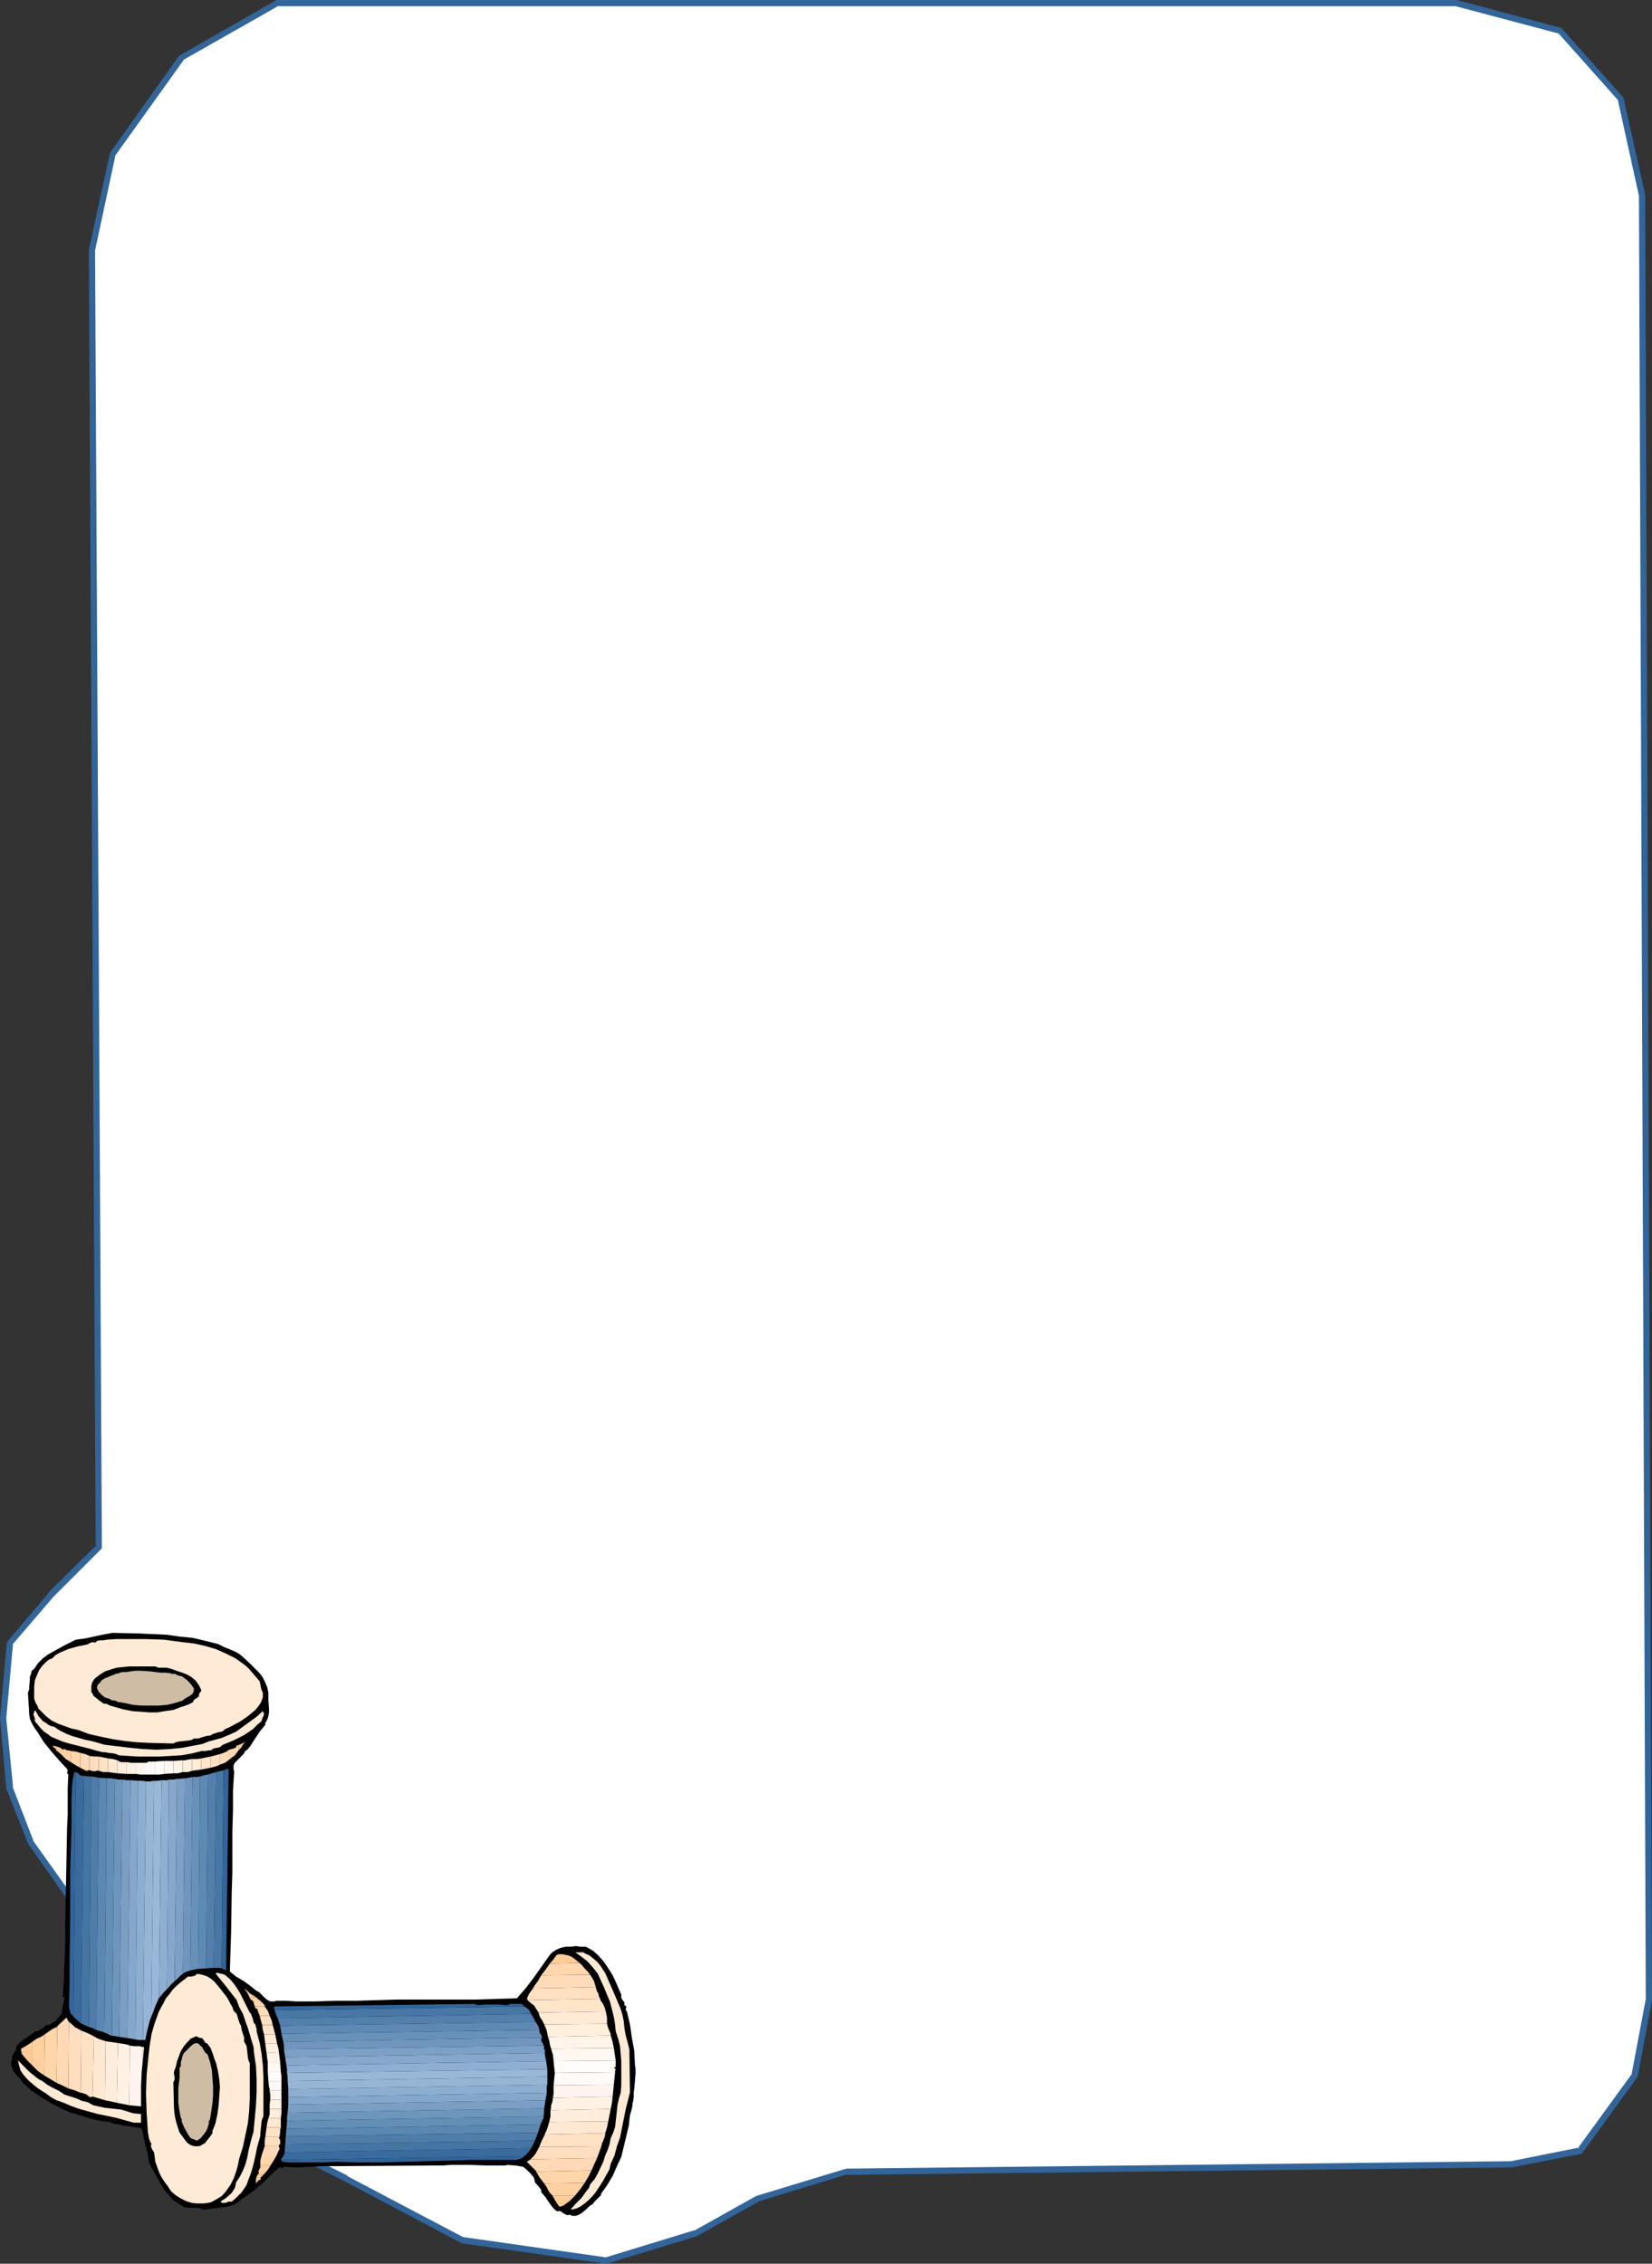 <?xml version="1.0" encoding="UTF-8" standalone="no"?>
<svg
   version="1.0"
   width="113.671mm"
   height="155.711mm"
   id="svg140"
   sodipodi:docname="Spool of Thread Frame.wmf"
   xmlns:inkscape="http://www.inkscape.org/namespaces/inkscape"
   xmlns:sodipodi="http://sodipodi.sourceforge.net/DTD/sodipodi-0.dtd"
   xmlns="http://www.w3.org/2000/svg"
   xmlns:svg="http://www.w3.org/2000/svg">
  <rect width="100%" height="100%" fill="#333333" stroke="none"/>
  <sodipodi:namedview
     id="namedview140"
     pagecolor="#ffffff"
     bordercolor="#000000"
     borderopacity="0.25"
     inkscape:showpageshadow="2"
     inkscape:pageopacity="0.0"
     inkscape:pagecheckerboard="0"
     inkscape:deskcolor="#d1d1d1"
     inkscape:document-units="mm" />
  <defs
     id="defs1">
    <pattern
       id="WMFhbasepattern"
       patternUnits="userSpaceOnUse"
       width="6"
       height="6"
       x="0"
       y="0" />
  </defs>
  <path
     style="fill:#ffffff;fill-opacity:1;fill-rule:evenodd;stroke:none"
     d="M 16.804,491.399 7.917,478.956 2.585,464.574 0.808,446.638 2.585,427.085 13.249,414.643 25.69,402.2 23.913,64.96 29.245,40.075 47.179,15.028 72.062,0.808 H 378.89 l 26.66,7.11 15.996,17.775 5.494,25.047 1.777,469.099 -3.716,19.714 -14.218,19.553 -17.773,3.555 -173.045,1.939 -23.105,7.11 -15.996,8.888 -23.267,7.11 -37.485,-5.333 L 89.996,566.377 57.843,550.218 Z"
     id="path1" />
  <path
     style="fill:#326599;fill-opacity:1;fill-rule:evenodd;stroke:none"
     d="m 17.45,490.914 -8.887,-12.443 0.162,0.162 -5.493,-14.22 0.162,0.162 -1.777,-17.937 v 0.162 l 1.777,-19.553 -0.323,0.485 10.825,-12.604 -0.162,0.162 12.764,-12.766 -1.777,-337.564 v 0.162 L 30.053,40.236 29.891,40.559 47.826,15.513 47.503,15.674 72.546,1.454 72.062,1.616 H 378.89 378.567 l 26.821,7.11 -0.323,-0.323 15.996,17.937 -0.323,-0.323 5.494,24.885 v -0.162 l 1.777,469.099 v -0.162 l -3.716,19.714 0.162,-0.323 -14.218,19.553 0.485,-0.323 -17.773,3.555 h 0.162 l -173.045,1.939 -23.428,7.11 -16.157,9.049 0.162,-0.162 -23.267,7.11 h 0.485 l -37.485,-5.333 0.323,0.162 -30.376,-15.998 v -0.162 l -32.153,-15.998 0.323,0.162 -41.04,-58.819 -1.293,0.97 41.201,58.981 32.153,16.159 v 0 l 30.537,16.159 37.647,5.333 23.428,-7.11 16.157,-9.049 h -0.162 l 23.267,-7.11 -0.323,0.162 173.045,-1.939 18.258,-3.555 14.542,-20.037 3.716,-19.876 L 427.846,50.578 422.191,25.37 406.034,7.272 378.89,0 H 71.9 l -25.367,14.543 -17.935,25.208 -5.493,25.208 1.777,337.241 0.323,-0.646 -12.603,12.443 v 0.162 L 1.777,426.924 0,446.638 l 1.616,18.26 5.655,14.382 8.887,12.604 z"
     id="path2" />
  <path
     style="fill:#000000;fill-opacity:1;fill-rule:evenodd;stroke:none"
     d="m 33.607,552.803 -1.293,-0.162 -1.293,-0.323 -1.293,-0.162 -1.131,-0.485 -2.747,-0.323 -2.585,-0.646 -2.585,-0.808 -2.747,-0.808 -2.424,-1.131 -2.424,-1.293 -2.424,-1.454 -1.131,-0.808 -1.131,-0.808 -0.162,0.162 -0.485,-0.646 -0.646,-0.646 -1.293,-1.131 -0.485,-0.808 -0.646,-0.646 -1.131,-1.293 -0.323,-0.808 -0.323,-0.808 v -0.97 l 0.162,-0.323 0.162,-0.485 -0.162,-0.485 0.162,-0.323 0.485,-0.808 0.485,-0.646 v -0.323 -0.485 l 0.485,-0.646 0.485,-0.485 1.293,-0.97 1.454,-0.97 1.293,-0.97 h 0.323 0.323 l 0.646,-0.485 0.808,-0.485 0.646,-0.646 h 0.808 l 0.485,-0.323 0.485,-0.323 0.646,-0.323 0.808,-0.97 0.808,-0.97 0.323,-1.939 0.485,-2.262 -0.485,-0.162 0.323,-4.848 v -2.424 l 0.162,-2.262 0.162,-4.848 v -2.424 -2.424 l 0.485,-24.723 0.162,-3.555 v -7.11 l 0.162,-3.232 -0.162,-0.162 -0.162,-0.162 0.162,-0.808 -0.162,-0.323 -2.1,-2.262 -2.1,-2.424 -1.939,-2.424 -0.808,-1.293 -0.808,-1.293 -0.485,-0.646 -0.323,-0.485 -0.646,-1.131 -0.485,-1.131 -0.162,-1.293 -0.323,-5.494 0.323,-0.808 v -0.646 l 0.162,-1.778 v -0.808 l 0.323,-0.808 0.162,-0.808 0.646,-0.485 0.969,-1.454 1.293,-1.293 1.293,-0.97 1.454,-0.808 2.908,-1.616 2.908,-1.454 2.424,-0.323 2.262,-0.485 2.262,-0.485 2.585,-0.485 6.948,0.162 3.555,0.162 3.555,0.162 3.393,0.485 3.393,0.323 3.393,0.808 3.231,0.808 1.616,0.808 0.808,0.323 0.808,0.323 1.454,0.646 0.808,0.485 0.646,0.485 2.262,2.101 2.1,2.101 0.969,1.131 0.646,1.293 0.646,1.454 0.323,1.454 v 2.101 l 0.162,2.101 v 0.97 l -0.162,0.97 -0.323,0.97 -0.485,0.808 v 0.485 l -1.454,1.778 -1.293,1.939 -1.131,1.778 -0.646,0.808 -0.808,0.646 -0.323,0.646 -0.646,0.646 -0.485,0.485 -0.646,0.646 -0.485,0.485 -0.323,0.646 v 0.808 0.323 l 0.162,0.485 -0.162,2.424 -0.162,2.585 v 5.171 l -0.162,5.332 v 2.585 2.585 5.494 l -0.162,5.171 -0.162,10.342 -0.323,10.18 v 5.333 l 0.162,5.333 1.131,1.293 1.293,1.131 2.747,2.101 2.747,1.939 2.585,2.101 0.646,0.485 0.485,0.485 0.646,0.97 0.485,1.293 0.162,1.293 0.162,1.293 -0.162,2.747 v 1.293 l -1.131,1.616 -1.293,1.454 -1.454,1.293 -1.616,1.293 -1.777,0.808 -1.777,0.97 -3.716,1.293 h -0.485 l -0.323,0.162 -0.646,0.323 -0.646,0.323 -0.323,0.162 h -0.323 l -0.162,0.162 -0.323,0.162 h -0.323 l -0.485,-0.162 h -0.162 l -0.162,0.162 -3.393,0.808 -3.555,0.485 -3.555,0.485 -3.555,0.162 h -1.131 -0.969 l -1.939,-0.162 -2.1,-0.162 -0.969,-0.162 z"
     id="path3" />
  <path
     style="fill:#ffead6;fill-opacity:1;fill-rule:evenodd;stroke:none"
     d="m 34.738,551.834 -4.686,-1.293 -4.686,-0.97 -4.686,-1.293 -2.262,-0.808 -2.262,-0.97 -1.454,-0.485 -1.454,-0.808 -1.293,-0.97 -1.293,-0.808 -0.969,-0.646 -0.969,-0.808 -0.969,-0.808 -0.969,-0.97 -0.808,-0.97 -0.646,-0.97 -0.323,-1.131 -0.323,-1.293 v -0.162 l 1.454,1.454 1.454,1.454 1.616,1.293 0.808,0.646 0.969,0.485 1.293,0.97 1.454,0.808 1.616,0.808 1.454,0.97 3.07,0.97 1.454,0.646 1.454,0.323 1.454,0.808 1.454,0.323 1.454,0.323 1.454,0.162 2.908,0.323 1.616,0.485 1.454,0.485 1.777,0.162 h 2.1 l 4.201,0.162 h 2.1 l 1.939,-0.162 1.939,-0.485 1.939,-0.485 h 1.777 l 1.939,-0.323 1.939,-0.323 1.939,-0.646 3.878,-1.454 3.716,-1.616 0.808,-0.485 0.808,-0.646 1.454,-1.293 1.293,-1.616 1.293,-1.454 v 0.646 0.646 l -0.162,0.646 -0.323,0.646 -0.485,0.97 -0.808,0.97 -0.808,0.97 -1.131,0.808 -0.969,0.646 -0.808,0.646 -3.231,1.293 -1.616,0.646 -1.616,0.646 -3.07,1.131 -1.616,0.485 -1.616,0.323 h -0.969 -0.969 l -1.616,0.323 -1.939,0.323 -1.939,0.485 z"
     id="path4" />
  <path
     style="fill:#ffcc99;fill-opacity:1;fill-rule:evenodd;stroke:none"
     d="m 8.402,530.827 v 6.14 l -1.454,-1.454 -1.454,-1.778 0.323,-0.162 -0.323,-0.162 v -0.323 -0.485 l 1.454,-0.808 z"
     id="path5" />
  <path
     style="fill:#ffd1a0;fill-opacity:1;fill-rule:evenodd;stroke:none"
     d="m 8.402,536.967 v -6.14 l 1.131,-0.808 1.131,-0.485 0.969,-0.646 -0.162,10.665 -1.616,-1.131 z"
     id="path6" />
  <path
     style="fill:#ffd6aa;fill-opacity:1;fill-rule:evenodd;stroke:none"
     d="m 11.472,539.553 0.162,-10.665 1.616,-1.131 0.808,-0.485 0.808,-0.323 v -0.162 l -0.162,14.705 -1.616,-0.97 z"
     id="path7" />
  <path
     style="fill:#ffd8b5;fill-opacity:1;fill-rule:evenodd;stroke:none"
     d="m 14.703,541.492 0.162,-14.705 2.424,-2.262 0.323,0.646 0.323,0.485 -0.162,17.29 -1.616,-0.808 z"
     id="path8" />
  <path
     style="fill:#ffddbf;fill-opacity:1;fill-rule:evenodd;stroke:none"
     d="m 17.773,542.946 0.162,-17.29 0.808,0.646 0.646,0.646 1.777,0.97 -0.162,16.159 -1.616,-0.646 z"
     id="path9" />
  <path
     style="fill:#ffe2c6;fill-opacity:1;fill-rule:evenodd;stroke:none"
     d="m 21.005,544.077 0.162,-16.159 1.616,0.646 1.616,0.808 -0.323,15.674 v 0 l -0.485,0.162 -0.485,-0.162 -0.323,-0.323 -0.485,-0.323 -0.646,-0.162 -0.323,-0.162 z"
     id="path10" />
  <path
     style="fill:#ffe8d1;fill-opacity:1;fill-rule:evenodd;stroke:none"
     d="m 24.074,545.047 0.323,-15.674 v 0 l 0.808,0.485 0.808,0.323 1.454,0.485 -0.162,15.351 z"
     id="path11" />
  <path
     style="fill:#ffeddb;fill-opacity:1;fill-rule:evenodd;stroke:none"
     d="m 27.306,546.016 0.162,-15.351 3.231,0.485 v 0 l -0.323,15.513 -1.454,-0.323 z"
     id="path12" />
  <path
     style="fill:#fff2e5;fill-opacity:1;fill-rule:evenodd;stroke:none"
     d="M 30.376,546.663 30.699,531.15 v 0 l 1.131,0.162 0.969,0.162 0.969,0.323 -0.162,15.513 -0.808,-0.162 -0.808,-0.162 z"
     id="path13" />
  <path
     style="fill:#fff4ed;fill-opacity:1;fill-rule:evenodd;stroke:none"
     d="m 33.607,547.309 0.162,-15.513 1.131,0.162 h 0.646 0.646 l 0.808,0.162 -0.162,15.513 z"
     id="path14" />
  <path
     style="fill:#fff9f7;fill-opacity:1;fill-rule:evenodd;stroke:none"
     d="m 36.839,547.632 0.162,-15.513 1.616,0.323 h 1.454 l -0.162,15.674 z"
     id="path15" />
  <path
     style="fill:#fffcf9;fill-opacity:1;fill-rule:evenodd;stroke:none"
     d="m 39.909,548.117 0.162,-15.674 3.231,-0.162 -0.162,15.998 -0.808,0.162 h -0.808 l -0.323,-0.485 -0.485,0.323 z"
     id="path16" />
  <path
     style="fill:#fff7f2;fill-opacity:1;fill-rule:evenodd;stroke:none"
     d="m 43.14,548.279 0.162,-15.998 1.616,-0.323 1.616,-0.323 -0.162,16.321 -1.616,0.162 z"
     id="path17" />
  <path
     style="fill:#fff4e8;fill-opacity:1;fill-rule:evenodd;stroke:none"
     d="m 46.372,547.955 0.162,-16.321 1.131,-0.323 0.969,-0.162 1.131,-0.162 -0.323,16.321 -1.454,0.323 z"
     id="path18" />
  <path
     style="fill:#ffefdd;fill-opacity:1;fill-rule:evenodd;stroke:none"
     d="m 49.441,547.309 0.323,-16.321 1.454,-0.323 1.616,-0.646 -0.162,16.482 -1.293,0.162 -0.485,0.162 -0.646,0.323 h -0.323 z"
     id="path19" />
  <path
     style="fill:#ffead6;fill-opacity:1;fill-rule:evenodd;stroke:none"
     d="m 52.673,546.501 0.162,-16.482 0.969,-0.485 0.969,-0.646 1.293,-0.323 -0.162,17.613 -1.616,0.162 z"
     id="path20" />
  <path
     style="fill:#ffe5c9;fill-opacity:1;fill-rule:evenodd;stroke:none"
     d="m 55.904,546.178 0.162,-17.613 0.808,-0.485 0.808,-0.646 0.808,-0.646 0.808,-0.646 -0.323,18.745 h -0.485 l -0.485,0.646 -0.646,0.323 -0.808,0.162 z"
     id="path21" />
  <path
     style="fill:#ffe0c1;fill-opacity:1;fill-rule:evenodd;stroke:none"
     d="m 58.974,544.885 0.323,-18.745 0.323,-0.485 0.808,0.323 0.646,0.485 0.646,0.485 0.646,0.485 v 0 l -0.162,16.321 -1.131,0.162 -0.323,0.323 h -0.162 -0.162 l -0.323,0.162 h -0.323 z"
     id="path22" />
  <path
     style="fill:#ffdbb7;fill-opacity:1;fill-rule:evenodd;stroke:none"
     d="m 62.206,543.754 0.162,-16.321 v 0 l 0.485,0.323 2.585,1.778 v 12.927 l -0.808,0.485 -0.808,0.323 -0.808,0.323 z"
     id="path23" />
  <path
     style="fill:#ffd6ad;fill-opacity:1;fill-rule:evenodd;stroke:none"
     d="m 65.437,542.461 v -12.927 l 1.616,1.293 1.616,1.131 -0.162,7.756 -1.293,1.293 -0.969,0.808 z"
     id="path24" />
  <path
     style="fill:#ffcc99;fill-opacity:1;fill-rule:evenodd;stroke:none"
     d="m 68.507,539.714 0.162,-7.756 1.131,0.97 0.969,0.808 0.162,0.808 v 0.808 l -0.162,0.646 -0.162,0.808 -0.485,0.808 -0.485,0.808 z"
     id="path25" />
  <path
     style="fill:#326599;fill-opacity:1;fill-rule:evenodd;stroke:none"
     d="m 19.712,460.696 -0.646,63.505 -0.485,-0.485 -0.323,-0.485 -0.162,-0.646 -0.162,-0.808 0.162,-5.817 v -5.817 l 0.162,-11.796 v -11.635 l 0.162,-5.817 0.162,-5.817 v -3.393 -3.555 l 0.162,-3.717 0.162,-1.616 0.323,-1.778 0.162,-0.323 z"
     id="path26" />
  <path
     style="fill:#3a6b9e;fill-opacity:1;fill-rule:evenodd;stroke:none"
     d="m 19.066,524.202 0.646,-63.505 0.323,0.162 0.485,0.323 0.323,0.323 0.485,0.162 h 0.485 l -0.808,64.313 -0.969,-0.808 z"
     id="path27" />
  <path
     style="fill:#4475a3;fill-opacity:1;fill-rule:evenodd;stroke:none"
     d="m 21.005,525.979 0.808,-64.313 0.969,0.162 h 0.969 l -0.646,65.121 -1.131,-0.485 z"
     id="path28" />
  <path
     style="fill:#4f7caa;fill-opacity:1;fill-rule:evenodd;stroke:none"
     d="m 23.105,526.949 0.646,-65.121 1.939,0.323 -0.646,65.606 -0.969,-0.485 z"
     id="path29" />
  <path
     style="fill:#5b87b2;fill-opacity:1;fill-rule:evenodd;stroke:none"
     d="m 25.044,527.757 0.646,-65.606 2.1,0.162 v 0 l -0.646,66.091 -0.969,-0.323 z"
     id="path30" />
  <path
     style="fill:#638eb7;fill-opacity:1;fill-rule:evenodd;stroke:none"
     d="m 27.144,528.403 0.646,-66.091 v 0 h 1.131 l 0.969,0.162 -0.808,66.737 h -0.323 l -0.808,-0.485 z"
     id="path31" />
  <path
     style="fill:#6d96bc;fill-opacity:1;fill-rule:evenodd;stroke:none"
     d="m 29.083,529.211 0.808,-66.737 0.969,0.162 h 0.969 l -0.808,66.899 z"
     id="path32" />
  <path
     style="fill:#7a9ec4;fill-opacity:1;fill-rule:evenodd;stroke:none"
     d="m 31.022,529.534 0.808,-66.899 1.131,0.162 h 0.969 l -0.808,67.06 v 0 l -0.969,-0.162 z"
     id="path33" />
  <path
     style="fill:#84a8cc;fill-opacity:1;fill-rule:evenodd;stroke:none"
     d="m 33.123,529.857 0.808,-67.06 1.939,0.162 -0.646,67.222 -0.969,-0.162 z"
     id="path34" />
  <path
     style="fill:#8cafd1;fill-opacity:1;fill-rule:evenodd;stroke:none"
     d="m 35.223,530.18 0.646,-67.222 h 1.131 l 0.969,0.162 -0.808,67.222 h -0.323 -0.808 z"
     id="path35" />
  <path
     style="fill:#96b5d6;fill-opacity:1;fill-rule:evenodd;stroke:none"
     d="m 37.162,530.342 0.808,-67.222 h 0.969 l 1.131,-0.162 -0.808,67.545 -1.131,-0.162 z"
     id="path36" />
  <path
     style="fill:#99b7d8;fill-opacity:1;fill-rule:evenodd;stroke:none"
     d="m 39.262,530.504 0.808,-67.545 h 0.969 l 0.969,-0.162 -0.808,67.707 z"
     id="path37" />
  <path
     style="fill:#8eafd1;fill-opacity:1;fill-rule:evenodd;stroke:none"
     d="m 41.201,530.504 0.808,-67.707 h 0.485 0.646 0.485 l 0.323,-0.162 -0.646,67.707 -0.969,0.162 h -0.646 z"
     id="path38" />
  <path
     style="fill:#87a8cc;fill-opacity:1;fill-rule:evenodd;stroke:none"
     d="m 43.302,530.342 0.646,-67.707 h 1.131 l 0.969,-0.162 -0.808,67.545 -0.323,0.162 z"
     id="path39" />
  <path
     style="fill:#7ca0c6;fill-opacity:1;fill-rule:evenodd;stroke:none"
     d="m 45.241,530.019 0.808,-67.545 2.1,-0.162 -0.808,67.545 h -0.485 l -0.323,-0.162 -0.162,0.323 h -0.162 l -0.323,0.162 -0.323,-0.162 z"
     id="path40" />
  <path
     style="fill:#7096bf;fill-opacity:1;fill-rule:evenodd;stroke:none"
     d="m 47.341,529.857 0.808,-67.545 0.969,-0.162 0.969,-0.162 -0.808,67.222 h -0.485 l -0.485,0.162 -0.323,0.162 -0.162,0.162 z"
     id="path41" />
  <path
     style="fill:#6891ba;fill-opacity:1;fill-rule:evenodd;stroke:none"
     d="m 49.28,529.211 0.808,-67.222 h 1.131 l 0.808,-0.162 -0.646,66.899 h -0.485 l -0.808,0.485 -0.485,0.162 z"
     id="path42" />
  <path
     style="fill:#5e89b5;fill-opacity:1;fill-rule:evenodd;stroke:none"
     d="m 51.38,528.726 0.646,-66.899 1.131,-0.323 0.969,-0.162 -0.646,66.737 -0.969,0.323 -0.808,0.323 z"
     id="path43" />
  <path
     style="fill:#547fad;fill-opacity:1;fill-rule:evenodd;stroke:none"
     d="m 53.481,528.08 0.646,-66.737 0.969,-0.323 1.131,-0.323 -0.808,66.252 -0.969,0.485 z"
     id="path44" />
  <path
     style="fill:#4777a5;fill-opacity:1;fill-rule:evenodd;stroke:none"
     d="m 55.42,526.949 0.808,-66.252 0.646,-0.162 0.646,-0.162 0.646,-0.162 -0.646,65.121 -0.969,0.808 z"
     id="path45" />
  <path
     style="fill:#326599;fill-opacity:1;fill-rule:evenodd;stroke:none"
     d="m 57.52,525.333 0.646,-65.121 0.485,-0.162 0.323,-0.162 h 0.323 l 0.162,0.162 -0.162,13.25 -0.162,12.927 -0.323,25.855 -0.485,0.646 v 1.939 l 0.162,1.939 -0.162,1.939 v 0.97 l -0.162,1.131 0.162,0.485 0.162,0.485 v 0.97 l -0.162,0.808 v 0.97 l -0.323,0.485 z"
     id="path46" />
  <path
     style="fill:#ffcc99;fill-opacity:1;fill-rule:evenodd;stroke:none"
     d="m 15.996,454.556 v 1.616 l -1.131,-0.97 h -0.162 v 0 -0.162 L 14.542,454.879 v -0.162 l -0.969,-0.808 h 0.646 l 0.646,0.162 0.485,0.162 z"
     id="path47" />
  <path
     style="fill:#ffd1a0;fill-opacity:1;fill-rule:evenodd;stroke:none"
     d="m 15.996,456.172 v -1.616 l 0.162,0.162 0.162,0.162 0.323,-0.162 h 0.162 l 0.323,0.162 0.323,0.162 h 0.485 l 0.485,0.162 v 2.909 l -1.293,-0.808 z"
     id="path48" />
  <path
     style="fill:#ffd6aa;fill-opacity:1;fill-rule:evenodd;stroke:none"
     d="m 18.419,458.111 v -2.909 l 1.293,0.162 1.131,0.323 v 3.878 l -1.131,-0.646 z"
     id="path49" />
  <path
     style="fill:#ffd8b5;fill-opacity:1;fill-rule:evenodd;stroke:none"
     d="m 20.843,459.565 v -3.878 l 1.293,0.323 1.131,0.485 v 0 3.717 h -0.323 l -0.323,0.162 h -0.162 l -0.323,-0.162 z"
     id="path50" />
  <path
     style="fill:#ffddbf;fill-opacity:1;fill-rule:evenodd;stroke:none"
     d="m 23.267,460.212 v -3.717 l 1.293,0.162 h 1.131 v 3.717 h -0.162 l -0.162,-0.162 -0.162,0.162 h -0.162 l -0.485,0.162 -0.485,-0.162 h -0.323 l -0.323,-0.162 z"
     id="path51" />
  <path
     style="fill:#ffe2c6;fill-opacity:1;fill-rule:evenodd;stroke:none"
     d="m 25.69,460.373 v -3.717 l 2.424,0.485 v 3.555 H 26.821 Z"
     id="path52" />
  <path
     style="fill:#ffe8d1;fill-opacity:1;fill-rule:evenodd;stroke:none"
     d="m 28.114,460.696 v -3.555 l 1.293,0.162 1.131,0.323 v 3.393 0 l -1.293,-0.162 z"
     id="path53" />
  <path
     style="fill:#ffeddb;fill-opacity:1;fill-rule:evenodd;stroke:none"
     d="m 30.537,461.019 v -3.393 l 0.485,0.323 0.485,0.162 h 1.454 v 3.07 z"
     id="path54" />
  <path
     style="fill:#fff2e5;fill-opacity:1;fill-rule:evenodd;stroke:none"
     d="m 32.961,461.181 v -3.07 l 1.131,0.162 h 1.293 v 2.909 h -1.293 z"
     id="path55" />
  <path
     style="fill:#fff4ed;fill-opacity:1;fill-rule:evenodd;stroke:none"
     d="m 35.385,461.181 v -2.909 h 2.424 v 3.07 h -1.293 z"
     id="path56" />
  <path
     style="fill:#fff9f7;fill-opacity:1;fill-rule:evenodd;stroke:none"
     d="m 37.808,461.343 v -3.07 h 0.323 l 0.485,-0.323 h 1.616 v 3.393 z"
     id="path57" />
  <path
     style="fill:#fffcf9;fill-opacity:1;fill-rule:evenodd;stroke:none"
     d="m 40.232,461.343 v -3.393 l 2.424,-0.162 v 3.393 l -1.131,0.162 z"
     id="path58" />
  <path
     style="fill:#fff7f2;fill-opacity:1;fill-rule:evenodd;stroke:none"
     d="m 42.655,461.181 v -3.393 h 2.424 v 3.232 z"
     id="path59" />
  <path
     style="fill:#fff4e8;fill-opacity:1;fill-rule:evenodd;stroke:none"
     d="m 45.079,461.019 v -3.232 l 2.424,-0.162 v 3.07 l -1.293,0.323 z"
     id="path60" />
  <path
     style="fill:#ffefdd;fill-opacity:1;fill-rule:evenodd;stroke:none"
     d="m 47.503,460.696 v -3.07 h 0.646 l 0.646,-0.162 1.131,-0.162 v 3.07 l -1.131,0.323 z"
     id="path61" />
  <path
     style="fill:#ffead6;fill-opacity:1;fill-rule:evenodd;stroke:none"
     d="m 49.926,460.373 v -3.07 h 1.293 l 1.131,-0.162 v 2.909 h -0.162 z"
     id="path62" />
  <path
     style="fill:#ffe5c9;fill-opacity:1;fill-rule:evenodd;stroke:none"
     d="m 52.35,460.05 v -2.909 l 2.424,-0.485 v 2.909 z"
     id="path63" />
  <path
     style="fill:#ffe0c1;fill-opacity:1;fill-rule:evenodd;stroke:none"
     d="m 54.773,459.565 v -2.909 l 1.293,-0.323 1.131,-0.323 v 2.747 l -1.131,0.485 z"
     id="path64" />
  <path
     style="fill:#ffdbb7;fill-opacity:1;fill-rule:evenodd;stroke:none"
     d="m 57.197,458.757 v -2.747 l 0.969,-0.323 0.808,-0.323 0.323,-0.323 0.323,-0.162 v 2.585 l -1.131,0.808 z"
     id="path65" />
  <path
     style="fill:#ffd6ad;fill-opacity:1;fill-rule:evenodd;stroke:none"
     d="M 59.621,457.464 V 454.879 l 1.131,-0.323 0.485,-0.162 0.162,-0.162 0.162,-0.485 h 0.323 l 0.323,-0.162 -0.162,1.454 -0.969,1.293 -0.646,0.485 -0.646,0.485 z"
     id="path66" />
  <path
     style="fill:#ffcc99;fill-opacity:1;fill-rule:evenodd;stroke:none"
     d="m 62.044,455.041 0.162,-1.454 1.131,-0.485 1.131,-0.808 -0.808,0.646 -0.485,0.646 -0.485,0.808 z"
     id="path67" />
  <path
     style="fill:#ffead6;fill-opacity:1;fill-rule:evenodd;stroke:none"
     d="m 30.861,456.333 -0.646,-0.323 -0.646,-0.162 -1.454,-0.162 -0.808,-0.162 h -0.646 l -0.646,-0.162 -0.646,-0.162 -2.262,-0.646 -4.524,-1.131 -2.262,-0.646 -1.939,-0.808 -1.131,-0.485 -0.808,-0.646 -0.969,-0.646 -0.808,-0.808 -0.808,-0.97 -0.808,-0.97 v -0.323 -0.485 l -0.323,-0.808 v -0.323 l 0.162,-0.323 v -0.323 l 0.323,-0.162 0.808,1.454 1.131,1.293 0.808,0.485 0.646,0.485 0.646,0.323 0.808,0.162 1.454,0.97 1.616,0.808 1.616,0.646 3.393,0.97 1.616,0.323 1.777,0.485 1.616,0.485 6.786,0.808 3.393,0.323 3.393,0.162 3.393,-0.162 3.231,-0.323 3.393,-0.646 1.777,-0.323 1.616,-0.646 1.777,-0.485 1.777,-0.485 1.939,-0.808 1.777,-0.808 3.555,-2.585 1.777,-1.293 1.616,-1.454 0.162,0.323 0.162,0.323 -0.162,0.646 -0.323,0.646 -0.162,0.646 -1.131,0.97 -1.131,1.131 -2.424,1.616 -2.585,1.293 -2.747,1.131 -0.485,0.323 -0.323,0.323 -0.808,0.162 -0.808,0.162 -0.323,0.162 -0.323,0.323 h -0.646 l -0.646,0.162 h -0.646 -0.485 l -2.585,0.646 -2.747,0.485 -2.747,0.162 -2.908,0.162 h -2.908 -2.747 l -2.585,-0.162 z"
     id="path68" />
  <path
     style="fill:#ffead6;fill-opacity:1;fill-rule:evenodd;stroke:none"
     d="m 20.197,449.708 -1.616,-0.323 -1.777,-0.646 -1.777,-0.646 -1.616,-0.808 -1.454,-1.131 -1.293,-1.293 -0.646,-0.646 -0.323,-0.808 -0.485,-0.808 -0.323,-0.97 v -1.616 -1.454 l 0.162,-1.616 0.485,-1.293 0.646,-1.454 0.808,-1.131 1.131,-1.131 0.646,-0.485 0.808,-0.323 0.808,-0.808 1.131,-0.646 1.131,-0.485 1.131,-0.485 2.262,-0.646 2.424,-0.485 0.485,-0.162 0.485,-0.323 0.646,-0.162 h 0.323 l 0.323,0.162 0.162,-0.162 0.323,-0.323 0.808,-0.162 h 0.485 0.323 l 0.969,-0.162 2.424,-0.162 h 2.585 5.009 l 4.847,0.162 4.847,0.646 2.908,0.323 2.908,0.646 2.747,0.808 2.585,1.131 1.293,0.646 1.293,0.646 1.131,0.808 1.131,0.808 1.131,0.97 0.969,1.131 0.969,1.131 0.969,1.131 0.162,0.808 0.162,0.808 0.162,0.646 0.162,0.323 0.162,0.323 v 1.293 l -0.485,1.293 -0.646,0.97 -0.808,0.97 -0.969,0.808 -0.969,0.808 -2.1,1.454 -0.969,0.485 -1.777,0.97 -1.131,0.485 -0.323,0.323 -0.485,0.323 -0.969,0.162 -0.969,0.323 -0.485,0.162 -0.485,0.323 -1.131,0.162 -1.131,0.323 -0.969,0.323 h -1.131 l -0.485,0.323 -0.646,0.162 -1.454,0.162 -1.454,0.162 -0.646,0.162 -0.646,0.323 -6.301,-0.162 -3.231,-0.162 -3.07,-0.323 -3.231,-0.485 -3.07,-0.646 -2.908,-0.646 z"
     id="path69" />
  <path
     style="fill:#000000;fill-opacity:1;fill-rule:evenodd;stroke:none"
     d="m 27.629,442.921 h -0.646 l -1.131,-0.808 -0.969,-0.808 -0.485,-0.323 -0.323,-0.646 -0.323,-0.485 v -0.485 -0.97 l 0.162,-0.808 0.323,-0.646 0.485,-0.646 0.646,-0.485 0.646,-0.485 1.293,-0.808 1.454,-0.485 1.616,-0.485 1.616,-0.162 1.616,-0.162 h 3.393 3.393 l 0.808,0.323 h 0.646 0.646 0.808 l 1.293,0.323 1.293,0.485 1.454,0.485 1.293,0.485 1.131,0.646 1.131,0.97 0.808,1.131 0.323,0.646 0.323,0.646 -0.162,0.485 -0.162,0.162 -0.162,0.162 -0.162,0.485 v 0.162 l 0.162,0.323 -0.162,-0.162 -0.162,0.162 -0.162,0.162 -0.969,0.646 -0.162,0.485 -0.485,0.323 -0.646,0.323 -1.293,0.485 -0.646,0.162 -0.808,0.323 -1.293,0.485 -2.262,0.323 -0.969,0.162 -0.969,0.162 h -2.1 l -1.939,-0.162 -2.424,-0.162 -2.424,-0.485 -2.262,-0.646 -1.131,-0.323 z"
     id="path70" />
  <path
     style="fill:#cebca5;fill-opacity:1;fill-rule:evenodd;stroke:none"
     d="m 28.437,441.629 -1.131,-0.323 -0.808,-0.646 -0.808,-0.808 -0.485,-0.97 0.162,-0.808 0.646,-0.646 0.485,-0.646 0.808,-0.485 1.616,-0.646 0.808,-0.323 0.808,-0.323 0.162,0.162 0.162,-0.162 0.323,-0.162 0.808,-0.162 h 0.969 l 0.969,-0.162 1.293,-0.162 h 1.293 l 2.585,0.162 2.585,0.323 h 1.293 l 1.454,0.162 0.162,0.162 h 0.162 0.323 0.485 l 0.485,0.323 0.646,0.162 0.646,0.162 0.646,0.485 0.485,0.323 0.969,0.97 0.969,1.293 v 0.646 l -0.162,0.485 -0.323,0.485 -0.485,0.323 -1.131,0.646 -0.485,0.323 -0.323,0.323 -2.1,0.646 -2.1,0.485 -2.1,0.162 h -2.262 -2.1 l -2.1,-0.162 -2.262,-0.485 -1.939,-0.323 -0.485,-0.323 h -0.646 l -0.485,-0.162 z"
     id="path71" />
  <path
     style="fill:#000000;fill-opacity:1;fill-rule:evenodd;stroke:none"
     d="m 164.805,545.047 -0.162,1.293 -0.162,0.485 v 0.646 l -0.323,1.293 -0.323,1.131 -0.323,2.747 -0.646,2.747 -1.293,5.333 -1.131,2.424 -1.131,2.585 -1.454,2.424 -0.808,1.131 -0.808,1.131 0.162,0.162 -1.131,1.131 -0.646,0.646 -0.485,0.646 -0.808,0.485 -0.646,0.646 -1.293,1.131 -0.808,0.485 -0.808,0.323 h -0.808 l -0.485,-0.162 -0.485,-0.162 -0.323,0.162 -0.485,-0.162 -0.646,-0.323 -0.646,-0.485 -0.485,-0.162 -0.485,0.162 -0.646,-0.485 -0.485,-0.485 -0.969,-1.293 -0.969,-1.454 -0.969,-1.131 -0.162,-0.323 v -0.485 l -0.485,-0.646 -1.131,-1.293 -0.162,-0.808 -0.162,-0.485 -0.808,-0.97 -0.969,-0.97 -0.969,-0.808 -1.939,-0.323 -2.262,-0.162 -0.323,0.162 h -4.686 l -4.686,-0.162 h -4.847 l -2.262,0.162 h -2.585 l -24.721,0.162 h -3.555 l -3.555,0.162 -3.555,0.162 -3.231,-0.162 -0.162,0.162 -0.162,0.162 h -0.323 l -0.323,-0.162 -0.485,0.162 -2.262,2.101 -2.262,2.262 -2.424,1.939 -1.293,0.97 -1.293,0.808 -0.969,0.808 -1.131,0.646 -1.293,0.485 -1.293,0.162 -2.585,0.323 -2.747,0.323 -0.808,-0.323 -0.808,-0.162 h -1.616 -0.808 l -0.808,-0.162 -0.646,-0.323 -0.646,-0.485 -1.616,-0.97 -1.131,-1.293 -1.131,-1.293 -0.808,-1.293 -1.616,-2.909 -1.616,-2.909 -0.323,-2.424 -0.646,-2.262 -0.485,-2.262 -0.646,-2.585 v -6.948 -3.555 l 0.162,-3.555 0.323,-3.393 0.323,-3.393 0.646,-3.393 0.808,-3.232 0.646,-1.616 0.323,-0.808 0.323,-0.97 0.646,-1.454 0.323,-0.808 0.485,-0.646 0.969,-1.131 1.131,-1.131 0.969,-1.131 1.131,-0.97 1.131,-1.131 1.131,-0.808 1.454,-0.485 1.454,-0.323 2.1,-0.162 2.1,-0.162 h 0.969 0.969 l 0.969,0.323 0.808,0.485 h 0.646 l 1.777,1.454 1.939,1.131 1.777,1.293 0.808,0.646 0.808,0.646 0.646,0.323 0.646,0.646 0.485,0.485 0.485,0.485 0.646,0.485 0.646,0.323 h 0.808 0.323 l 0.485,-0.162 h 2.424 l 2.585,0.162 h 5.17 l 5.332,-0.162 h 2.585 2.424 l 5.493,-0.162 5.332,-0.162 h 10.341 10.179 l 5.332,-0.162 5.332,-0.162 1.131,-1.293 1.131,-1.293 2.1,-2.747 1.939,-2.747 1.939,-2.747 0.485,-0.646 0.485,-0.485 0.485,-0.323 0.485,-0.323 1.131,-0.485 1.293,-0.323 h 1.293 l 1.454,-0.162 1.293,0.162 h 1.293 l 1.777,0.97 1.454,1.293 1.293,1.454 1.131,1.616 1.131,1.778 0.808,1.616 1.616,3.717 v 0.323 0.485 l 0.323,0.646 0.485,0.485 v 0.323 0.485 l 0.323,0.162 0.162,0.162 v 0.323 l -0.162,0.485 0.162,0.323 0.162,0.162 0.808,3.393 0.485,3.393 0.646,3.555 0.162,3.555 0.162,1.131 v 0.97 l -0.162,2.101 -0.162,1.939 -0.162,1.131 z"
     id="path72" />
  <path
     style="fill:#ffead6;fill-opacity:1;fill-rule:evenodd;stroke:none"
     d="m 163.835,543.916 -1.131,4.525 -0.969,4.848 -0.485,2.424 -0.808,2.262 -0.646,2.424 -0.969,2.101 -0.323,1.454 -0.808,1.454 -0.808,1.454 -0.808,1.293 -0.646,0.97 -0.646,0.97 -0.808,0.97 -0.969,0.97 -0.969,0.808 -1.131,0.808 -0.969,0.485 -1.293,0.323 -0.162,-0.162 1.293,-1.454 1.454,-1.454 1.293,-1.778 0.646,-0.808 0.323,-0.97 1.131,-1.293 0.808,-1.454 1.454,-3.07 0.485,-1.616 0.646,-1.454 0.485,-1.454 0.323,-1.616 0.646,-1.454 0.485,-1.454 0.646,-5.817 0.323,-1.454 0.485,-1.616 0.162,-1.939 v -1.939 -4.201 l -0.162,-2.101 -0.162,-1.939 -0.485,-1.939 -0.646,-1.939 -0.162,-1.778 -0.323,-1.939 -0.485,-1.939 -0.485,-1.939 -1.616,-3.878 -0.808,-1.778 -0.808,-1.778 -0.646,-0.808 -0.646,-0.808 -1.293,-1.454 -1.616,-1.293 -1.616,-1.131 h 0.808 0.646 0.646 l 0.485,0.323 1.131,0.485 0.969,0.808 0.969,0.808 0.808,0.97 0.646,0.97 0.646,0.97 2.747,6.302 1.293,3.07 0.485,1.616 0.323,1.616 0.162,1.778 0.323,1.778 0.485,1.778 0.485,1.939 z"
     id="path73" />
  <path
     style="fill:#ffcc99;fill-opacity:1;fill-rule:evenodd;stroke:none"
     d="m 143.639,570.74 h 5.978 l -1.454,1.454 -1.777,1.293 -0.162,-0.162 v 0.162 l -0.323,0.162 h -0.485 l -0.969,-1.454 z"
     id="path74" />
  <path
     style="fill:#ffd1a0;fill-opacity:1;fill-rule:evenodd;stroke:none"
     d="m 149.617,570.74 h -5.978 l -0.485,-0.485 -0.485,-0.646 -0.485,-0.97 -0.646,-0.97 10.502,-0.162 v 0 l -1.131,1.616 -0.646,0.808 z"
     id="path75" />
  <path
     style="fill:#ffd6aa;fill-opacity:1;fill-rule:evenodd;stroke:none"
     d="m 152.041,567.508 -10.502,0.162 -1.131,-1.454 -0.969,-1.616 14.38,-0.323 -0.808,1.616 z"
     id="path76" />
  <path
     style="fill:#ffd8b5;fill-opacity:1;fill-rule:evenodd;stroke:none"
     d="m 153.818,564.276 -14.38,0.323 v -0.162 l -2.424,-2.424 0.969,-0.646 17.288,-0.323 z"
     id="path77" />
  <path
     style="fill:#ffddbf;fill-opacity:1;fill-rule:evenodd;stroke:none"
     d="m 155.272,561.044 -17.288,0.323 0.646,-0.646 0.646,-0.808 0.969,-1.778 16.157,-0.162 z"
     id="path78" />
  <path
     style="fill:#ffe2c6;fill-opacity:1;fill-rule:evenodd;stroke:none"
     d="m 156.403,557.974 -16.157,0.162 0.646,-1.616 0.808,-1.616 15.673,-0.323 v 0.485 l -0.162,0.646 -0.162,0.323 -0.162,0.485 -0.323,0.646 z"
     id="path79" />
  <path
     style="fill:#ffe8d1;fill-opacity:1;fill-rule:evenodd;stroke:none"
     d="m 157.373,554.581 -15.673,0.323 v -0.162 l 0.323,-0.646 0.323,-0.808 0.485,-1.616 15.349,-0.162 -0.323,1.616 z"
     id="path80" />
  <path
     style="fill:#ffeddb;fill-opacity:1;fill-rule:evenodd;stroke:none"
     d="m 158.18,551.51 -15.349,0.162 0.323,-1.454 v -1.616 l 15.673,-0.323 -0.323,1.616 z"
     id="path81" />
  <path
     style="fill:#fff2e5;fill-opacity:1;fill-rule:evenodd;stroke:none"
     d="m 158.827,548.279 -15.673,0.323 0.162,-0.646 v -0.646 l 0.323,-0.808 0.162,-1.131 15.511,-0.323 -0.162,1.616 z"
     id="path82" />
  <path
     style="fill:#fff4ed;fill-opacity:1;fill-rule:evenodd;stroke:none"
     d="m 159.311,545.047 -15.511,0.323 0.162,-1.131 v -1.293 -0.323 -0.485 l 15.673,-0.162 -0.162,1.616 z"
     id="path83" />
  <path
     style="fill:#fff9f7;fill-opacity:1;fill-rule:evenodd;stroke:none"
     d="m 159.635,541.977 -15.673,0.162 0.162,-1.616 0.162,-1.616 15.673,-0.162 z"
     id="path84" />
  <path
     style="fill:#fffcf9;fill-opacity:1;fill-rule:evenodd;stroke:none"
     d="m 159.958,538.745 -15.673,0.162 -0.162,-1.454 -0.162,-1.616 16.157,-0.162 v 1.616 l -0.485,0.323 0.485,0.323 -0.162,0.485 z"
     id="path85" />
  <path
     style="fill:#fff7f2;fill-opacity:1;fill-rule:evenodd;stroke:none"
     d="m 160.119,535.675 -16.157,0.162 -0.162,-1.616 -0.485,-1.616 16.319,-0.162 z"
     id="path86" />
  <path
     style="fill:#fff4e8;fill-opacity:1;fill-rule:evenodd;stroke:none"
     d="m 159.635,532.443 -16.319,0.162 -0.162,-0.485 -0.162,-0.646 -0.162,-0.97 -0.323,-0.97 16.319,-0.323 0.485,1.616 z"
     id="path87" />
  <path
     style="fill:#ffefdd;fill-opacity:1;fill-rule:evenodd;stroke:none"
     d="m 158.827,529.211 -16.319,0.323 -0.323,-1.616 -0.646,-1.616 16.319,-0.162 0.323,1.131 0.485,1.131 0.162,0.485 z"
     id="path88" />
  <path
     style="fill:#ffead6;fill-opacity:1;fill-rule:evenodd;stroke:none"
     d="m 157.857,526.141 -16.319,0.162 -0.485,-0.97 -0.646,-0.97 -0.162,-0.485 -0.162,-0.646 17.45,-0.323 0.323,1.616 z"
     id="path89" />
  <path
     style="fill:#ffe5c9;fill-opacity:1;fill-rule:evenodd;stroke:none"
     d="m 157.534,522.909 -17.45,0.323 -0.646,-0.97 -0.485,-0.808 -0.808,-0.646 -0.808,-0.646 v -0.162 l 18.743,-0.323 0.162,0.485 0.485,0.646 0.323,0.646 0.323,0.808 z"
     id="path90" />
  <path
     style="fill:#ffe0c1;fill-opacity:1;fill-rule:evenodd;stroke:none"
     d="m 156.08,519.677 -18.743,0.323 v 0.162 l -0.162,-0.323 -0.162,-0.162 0.323,-0.808 0.323,-0.646 0.485,-0.646 0.485,-0.646 16.319,-0.323 0.162,0.646 0.162,0.485 0.162,0.323 h 0.162 v 0.162 l 0.162,0.808 z"
     id="path91" />
  <path
     style="fill:#ffdbb7;fill-opacity:1;fill-rule:evenodd;stroke:none"
     d="m 154.949,516.607 -16.319,0.323 0.162,-0.323 0.162,-0.323 0.969,-1.293 0.808,-1.454 12.764,-0.162 0.485,0.808 0.485,0.808 z"
     id="path92" />
  <path
     style="fill:#ffd6ad;fill-opacity:1;fill-rule:evenodd;stroke:none"
     d="m 153.495,513.375 -12.764,0.162 1.131,-1.454 1.131,-1.616 7.756,-0.162 0.646,0.646 0.646,0.808 0.808,0.808 z"
     id="path93" />
  <path
     style="fill:#ffcc99;fill-opacity:1;fill-rule:evenodd;stroke:none"
     d="m 150.748,510.305 -7.756,0.162 0.969,-1.131 0.808,-1.131 0.646,-0.162 h 0.808 l 0.808,0.162 0.808,0.162 0.808,0.323 0.646,0.485 z"
     id="path94" />
  <path
     style="fill:#326599;fill-opacity:1;fill-rule:evenodd;stroke:none"
     d="m 73.193,561.529 63.175,-0.97 -0.969,0.646 -1.131,0.323 h -5.817 -5.817 l -11.795,0.323 -11.633,0.323 h -5.817 l -5.817,-0.162 -3.555,0.162 h -3.393 -3.716 -1.777 l -1.616,-0.162 -0.323,-0.323 z"
     id="path95" />
  <path
     style="fill:#3a6b9e;fill-opacity:1;fill-rule:evenodd;stroke:none"
     d="m 136.368,560.56 -63.175,0.97 -0.162,-0.162 0.162,-0.162 0.323,-0.485 0.323,-0.485 0.162,-0.485 v -0.162 l 64.145,-1.131 -0.808,1.131 z"
     id="path96" />
  <path
     style="fill:#4475a3;fill-opacity:1;fill-rule:evenodd;stroke:none"
     d="m 138.145,558.459 -64.145,1.131 0.162,-2.101 64.953,-0.97 -0.485,0.97 z"
     id="path97" />
  <path
     style="fill:#4f7caa;fill-opacity:1;fill-rule:evenodd;stroke:none"
     d="m 139.115,556.52 -64.953,0.97 0.162,-2.101 65.599,-0.97 z"
     id="path98" />
  <path
     style="fill:#5b87b2;fill-opacity:1;fill-rule:evenodd;stroke:none"
     d="m 139.923,554.419 -65.599,0.97 0.162,-1.939 66.084,-1.131 z"
     id="path99" />
  <path
     style="fill:#638eb7;fill-opacity:1;fill-rule:evenodd;stroke:none"
     d="m 140.569,552.318 -66.084,1.131 0.162,-2.101 v 0 l 66.73,-1.131 v 0.323 z"
     id="path100" />
  <path
     style="fill:#6d96bc;fill-opacity:1;fill-rule:evenodd;stroke:none"
     d="m 141.377,550.218 -66.73,1.131 v 0 -1.131 l 0.162,-0.97 66.73,-1.131 z"
     id="path101" />
  <path
     style="fill:#7a9ec4;fill-opacity:1;fill-rule:evenodd;stroke:none"
     d="m 141.538,548.117 -66.73,1.131 0.162,-2.101 66.891,-1.131 z"
     id="path102" />
  <path
     style="fill:#84a8cc;fill-opacity:1;fill-rule:evenodd;stroke:none"
     d="m 141.861,546.016 -66.891,1.131 v -1.939 l 67.215,-1.131 z"
     id="path103" />
  <path
     style="fill:#8cafd1;fill-opacity:1;fill-rule:evenodd;stroke:none"
     d="m 142.185,544.077 -67.215,1.131 v -2.101 l 67.376,-1.131 -0.162,0.323 v 0.97 z"
     id="path104" />
  <path
     style="fill:#96b5d6;fill-opacity:1;fill-rule:evenodd;stroke:none"
     d="m 142.346,541.977 -67.376,1.131 -0.162,-2.101 67.538,-1.131 v 1.131 z"
     id="path105" />
  <path
     style="fill:#99b7d8;fill-opacity:1;fill-rule:evenodd;stroke:none"
     d="m 142.346,539.876 -67.538,1.131 v -0.97 l -0.162,-1.131 67.699,-0.97 z"
     id="path106" />
  <path
     style="fill:#8eafd1;fill-opacity:1;fill-rule:evenodd;stroke:none"
     d="m 142.346,537.937 -67.699,0.97 v -0.97 l -0.162,-0.97 67.538,-1.131 z"
     id="path107" />
  <path
     style="fill:#87a8cc;fill-opacity:1;fill-rule:evenodd;stroke:none"
     d="m 142.023,535.836 -67.538,1.131 -0.162,-0.97 -0.162,-1.131 67.538,-1.131 v 0.485 z"
     id="path108" />
  <path
     style="fill:#7ca0c6;fill-opacity:1;fill-rule:evenodd;stroke:none"
     d="m 141.7,533.735 -67.538,1.131 -0.162,-0.97 -0.162,-1.131 67.538,-0.97 0.162,0.323 -0.162,0.485 0.323,0.323 v 0.323 0 0.162 z"
     id="path109" />
  <path
     style="fill:#7096bf;fill-opacity:1;fill-rule:evenodd;stroke:none"
     d="m 141.377,531.796 -67.538,0.97 v -0.97 l -0.162,-0.97 67.215,-1.131 -0.162,0.646 0.162,0.485 0.323,0.485 z"
     id="path110" />
  <path
     style="fill:#6891ba;fill-opacity:1;fill-rule:evenodd;stroke:none"
     d="m 140.892,529.696 -67.215,1.131 -0.485,-2.101 67.053,-0.97 v 0.162 0.323 l 0.485,0.808 0.162,0.323 v 0.162 z"
     id="path111" />
  <path
     style="fill:#5e89b5;fill-opacity:1;fill-rule:evenodd;stroke:none"
     d="m 140.246,527.757 -67.053,0.97 -0.162,-0.97 -0.162,-1.131 66.407,-0.97 0.646,0.97 0.323,0.808 z"
     id="path112" />
  <path
     style="fill:#547fad;fill-opacity:1;fill-rule:evenodd;stroke:none"
     d="m 139.276,525.656 -66.407,0.97 -0.323,-0.97 -0.323,-0.97 65.922,-1.131 0.646,1.131 z"
     id="path113" />
  <path
     style="fill:#4777a5;fill-opacity:1;fill-rule:evenodd;stroke:none"
     d="m 138.145,523.555 -65.922,1.131 -0.323,-0.646 -0.162,-0.485 -0.162,-0.485 -0.162,-0.485 64.953,-0.97 1.131,0.808 z"
     id="path114" />
  <path
     style="fill:#326599;fill-opacity:1;fill-rule:evenodd;stroke:none"
     d="m 136.368,521.616 -64.953,0.97 -0.162,-0.485 v -0.323 l 0.162,-0.162 13.249,-0.162 13.087,-0.162 25.69,-0.323 0.646,0.323 1.939,-0.162 h 1.939 1.939 l 2.1,0.162 0.323,-0.162 0.485,-0.162 h 1.454 0.485 0.969 z"
     id="path115" />
  <path
     style="fill:#ffcc99;fill-opacity:1;fill-rule:evenodd;stroke:none"
     d="m 67.053,565.246 h 1.616 l -0.969,0.97 0.162,0.323 v 0 l -0.162,0.162 h -0.323 l -0.162,0.162 -0.646,0.808 v -0.646 -0.485 l 0.162,-0.646 z"
     id="path116" />
  <path
     style="fill:#ffd1a0;fill-opacity:1;fill-rule:evenodd;stroke:none"
     d="m 68.669,565.246 h -1.616 l 0.162,-0.162 0.162,-0.162 -0.162,-0.323 v -0.162 l 0.162,-0.323 0.162,-0.323 0.162,-0.323 v -0.646 h 2.747 l -0.808,1.293 z"
     id="path117" />
  <path
     style="fill:#ffd6aa;fill-opacity:1;fill-rule:evenodd;stroke:none"
     d="m 70.446,562.822 h -2.747 v -1.131 l 0.323,-1.293 h 3.878 l -0.646,1.131 z"
     id="path118" />
  <path
     style="fill:#ffd8b5;fill-opacity:1;fill-rule:evenodd;stroke:none"
     d="m 71.9,560.398 h -3.878 l 0.808,-2.424 h 3.716 v 0.323 l 0.162,0.162 v 0.323 l -0.162,0.162 z"
     id="path119" />
  <path
     style="fill:#ffddbf;fill-opacity:1;fill-rule:evenodd;stroke:none"
     d="m 72.546,557.974 h -3.716 v -1.293 l 0.162,-1.131 h 3.716 l -0.323,0.323 h 0.323 v 0.162 l 0.162,0.485 v 0.97 h -0.162 l -0.162,0.162 z"
     id="path120" />
  <path
     style="fill:#ffe2c6;fill-opacity:1;fill-rule:evenodd;stroke:none"
     d="m 72.708,555.55 h -3.716 l 0.323,-2.424 h 3.716 l -0.162,0.485 v 0.646 l -0.162,1.131 z"
     id="path121" />
  <path
     style="fill:#ffe8d1;fill-opacity:1;fill-rule:evenodd;stroke:none"
     d="m 73.031,553.126 h -3.716 l 0.162,-1.131 0.323,-1.293 h 3.231 z"
     id="path122" />
  <path
     style="fill:#ffeddb;fill-opacity:1;fill-rule:evenodd;stroke:none"
     d="m 73.031,550.703 h -3.231 l 0.162,-0.485 0.162,-0.485 v -0.808 -0.646 h 3.07 v 1.131 z"
     id="path123" />
  <path
     style="fill:#fff2e5;fill-opacity:1;fill-rule:evenodd;stroke:none"
     d="m 73.193,548.279 h -3.07 v -1.131 l 0.162,-1.293 h 2.908 z"
     id="path124" />
  <path
     style="fill:#fff4ed;fill-opacity:1;fill-rule:evenodd;stroke:none"
     d="m 73.193,545.855 h -2.908 v -1.293 l -0.162,-1.131 h 3.07 z"
     id="path125" />
  <path
     style="fill:#fff9f7;fill-opacity:1;fill-rule:evenodd;stroke:none"
     d="m 73.193,543.431 h -3.07 v -0.485 l -0.162,-0.323 -0.162,-1.616 h 3.393 v 0 1.131 z"
     id="path126" />
  <path
     style="fill:#fffcf9;fill-opacity:1;fill-rule:evenodd;stroke:none"
     d="M 73.193,541.007 H 69.8 L 69.638,538.583 v 0 h 3.393 l 0.162,1.131 z"
     id="path127" />
  <path
     style="fill:#fff7f2;fill-opacity:1;fill-rule:evenodd;stroke:none"
     d="M 73.031,538.583 H 69.638 v 0 -2.424 h 3.231 z"
     id="path128" />
  <path
     style="fill:#fff4e8;fill-opacity:1;fill-rule:evenodd;stroke:none"
     d="M 72.87,536.159 H 69.638 l -0.162,-1.131 -0.162,-1.293 3.231,-0.162 0.162,1.293 z"
     id="path129" />
  <path
     style="fill:#ffefdd;fill-opacity:1;fill-rule:evenodd;stroke:none"
     d="m 72.546,533.574 -3.231,0.162 -0.162,-1.131 -0.162,-1.293 h 3.07 l 0.323,1.131 z"
     id="path130" />
  <path
     style="fill:#ffead6;fill-opacity:1;fill-rule:evenodd;stroke:none"
     d="m 72.062,531.312 h -3.07 l -0.162,-1.131 -0.162,-1.293 h 2.908 v 0 z"
     id="path131" />
  <path
     style="fill:#ffe5c9;fill-opacity:1;fill-rule:evenodd;stroke:none"
     d="M 71.577,528.888 H 68.669 l -0.323,-1.131 -0.162,-1.293 h 2.747 z"
     id="path132" />
  <path
     style="fill:#ffe0c1;fill-opacity:1;fill-rule:evenodd;stroke:none"
     d="M 70.931,526.464 H 68.184 L 67.861,525.333 67.538,524.04 h 2.585 l 0.485,1.131 z"
     id="path133" />
  <path
     style="fill:#ffdbb7;fill-opacity:1;fill-rule:evenodd;stroke:none"
     d="m 70.123,524.04 h -2.585 l -0.323,-0.808 -0.323,-0.97 -0.485,-0.162 -0.162,-0.485 h 2.585 l 0.808,1.131 z"
     id="path134" />
  <path
     style="fill:#ffd6ad;fill-opacity:1;fill-rule:evenodd;stroke:none"
     d="m 68.83,521.616 h -2.585 l -0.162,-0.485 -0.162,-0.646 -0.162,-0.323 -0.323,-0.162 -0.323,-0.323 -0.162,-0.323 1.616,-0.162 0.485,0.485 0.646,0.485 0.646,0.646 0.485,0.485 z"
     id="path135" />
  <path
     style="fill:#ffcc99;fill-opacity:1;fill-rule:evenodd;stroke:none"
     d="m 66.568,519.192 -1.616,0.162 -0.646,-1.293 -0.808,-1.131 0.808,0.646 0.646,0.646 z"
     id="path136" />
  <path
     style="fill:#ffead6;fill-opacity:1;fill-rule:evenodd;stroke:none"
     d="m 68.507,550.218 -0.323,0.646 -0.162,0.646 -0.162,1.616 -0.162,1.454 v 0.646 l -0.162,0.646 -0.646,2.262 -0.485,2.424 -0.485,2.101 -0.646,2.262 -0.808,2.101 -0.323,0.97 -0.646,0.97 -0.646,0.97 -0.808,0.808 -0.808,0.808 -0.969,0.808 h -0.485 -0.323 l -0.808,0.323 h -0.485 -0.162 -0.323 l -0.323,-0.323 1.454,-0.97 1.293,-1.131 0.485,-0.646 0.485,-0.808 0.162,-0.646 0.162,-0.808 0.969,-1.454 0.808,-1.616 0.646,-1.616 0.485,-1.778 0.323,-1.778 0.808,-3.232 0.485,-1.616 0.646,-6.948 0.162,-3.393 v -3.393 l -0.162,-3.393 -0.485,-3.232 -0.162,-1.778 -0.485,-1.616 -0.485,-1.616 -0.485,-1.616 -0.646,-1.778 -0.646,-1.939 -0.969,-1.778 -0.646,-1.778 -2.747,-3.555 -2.747,-3.393 0.323,-0.162 h 0.162 l 0.646,0.162 0.808,0.162 0.646,0.323 1.131,0.97 0.969,1.131 0.808,1.131 0.808,1.293 1.293,2.585 1.293,2.585 0.323,0.323 0.162,0.485 0.323,0.808 0.162,0.808 0.162,0.323 0.323,0.323 0.162,0.646 0.162,0.485 v 0.646 l 0.162,0.646 0.646,2.424 0.485,2.747 0.323,2.909 0.162,2.909 v 2.747 5.494 z"
     id="path137" />
  <path
     style="fill:#ffead6;fill-opacity:1;fill-rule:evenodd;stroke:none"
     d="m 62.206,561.206 -0.323,1.616 -0.485,1.778 -0.646,1.778 -0.808,1.616 -1.131,1.616 -1.131,1.293 -0.808,0.485 -0.808,0.485 -0.808,0.485 -0.969,0.323 -1.454,0.162 h -1.616 l -1.454,-0.162 -1.454,-0.485 -1.293,-0.646 -1.293,-0.808 -1.131,-0.97 -0.485,-0.646 -0.485,-0.808 -0.646,-0.808 -0.646,-0.97 -0.646,-1.131 -0.485,-1.131 -0.808,-2.262 -0.323,-2.424 -0.323,-0.485 -0.323,-0.646 -0.162,-0.485 v -0.323 l 0.162,-0.323 -0.162,-0.162 -0.162,-0.323 -0.323,-0.808 -0.323,-1.778 -0.162,-2.585 -0.162,-2.424 -0.162,-5.009 0.162,-4.848 0.485,-4.848 0.323,-2.909 0.485,-2.909 0.808,-2.747 0.969,-2.747 0.646,-1.293 0.646,-1.131 0.646,-1.293 0.969,-1.131 0.808,-1.131 0.969,-0.97 1.131,-0.97 1.293,-0.97 0.323,-0.323 0.323,-0.162 h 0.808 l 0.646,-0.162 0.485,-0.162 0.162,-0.323 h 0.808 l 0.646,0.162 1.131,0.323 1.131,0.646 0.969,0.808 0.808,0.97 0.808,0.97 1.616,2.101 0.485,0.808 0.485,0.97 0.485,0.808 0.323,0.97 0.485,0.485 0.323,0.323 0.323,1.131 0.323,0.97 0.162,0.485 0.323,0.485 0.162,1.131 0.646,1.939 v 1.131 l 0.323,0.485 0.323,0.646 0.162,1.454 0.162,1.454 0.162,0.808 0.323,0.646 v 6.302 3.07 l -0.162,3.232 -0.323,3.07 -0.646,3.07 -0.646,3.07 z"
     id="path138" />
  <path
     style="fill:#000000;fill-opacity:1;fill-rule:evenodd;stroke:none"
     d="m 55.258,553.934 v 0.646 l -0.808,1.131 -0.808,0.97 -0.323,0.485 -0.646,0.323 -0.485,0.323 -0.485,0.162 h -0.969 l -0.808,-0.162 -0.646,-0.323 -0.646,-0.485 -0.485,-0.646 -0.485,-0.646 -0.969,-1.293 -0.485,-1.454 -0.485,-1.616 -0.323,-1.616 -0.162,-1.616 -0.162,-6.787 0.323,-0.646 v -0.808 l -0.162,-0.646 v -0.646 l 0.485,-1.293 0.323,-1.454 0.485,-1.293 0.485,-1.293 0.808,-1.293 0.808,-0.97 0.969,-0.97 0.646,-0.323 0.808,-0.323 0.323,0.162 0.323,0.162 0.485,0.162 h 0.162 l 0.323,-0.162 -0.162,0.323 h 0.162 l 0.162,0.162 0.646,0.97 h 0.162 l 0.323,0.162 0.323,0.485 0.485,0.646 0.485,1.293 0.485,1.454 0.485,1.293 0.485,2.101 0.323,2.101 0.162,1.939 -0.162,2.101 -0.162,2.424 -0.323,2.424 -0.485,2.262 -0.323,0.97 z"
     id="path139" />
  <path
     style="fill:#cebca5;fill-opacity:1;fill-rule:evenodd;stroke:none"
     d="m 53.966,553.288 -0.485,0.97 -0.646,0.808 -0.646,0.808 -0.969,0.646 -0.808,-0.323 -0.808,-0.323 -0.485,-0.646 -0.485,-0.808 -0.808,-1.454 -0.646,-1.616 v 0 l 0.162,-0.162 -0.162,-0.323 -0.162,-0.323 -0.162,-0.808 -0.162,-0.808 -0.162,-0.97 -0.162,-1.454 v -1.293 -2.424 l 0.323,-2.585 v -1.293 -1.454 l 0.323,-0.162 v -0.162 -0.97 l 0.162,-0.485 0.162,-0.646 0.162,-0.646 0.323,-0.646 0.485,-0.485 0.969,-0.97 0.485,-0.485 0.646,-0.485 0.646,-0.162 0.646,0.162 0.323,0.485 0.485,0.323 0.646,1.131 0.323,0.485 0.485,0.323 0.646,1.939 0.485,2.101 0.162,2.262 0.162,2.101 v 2.262 l -0.162,2.101 -0.323,2.101 -0.323,2.101 -0.323,0.485 v 0.646 l -0.162,0.485 z"
     id="path140" />
</svg>
